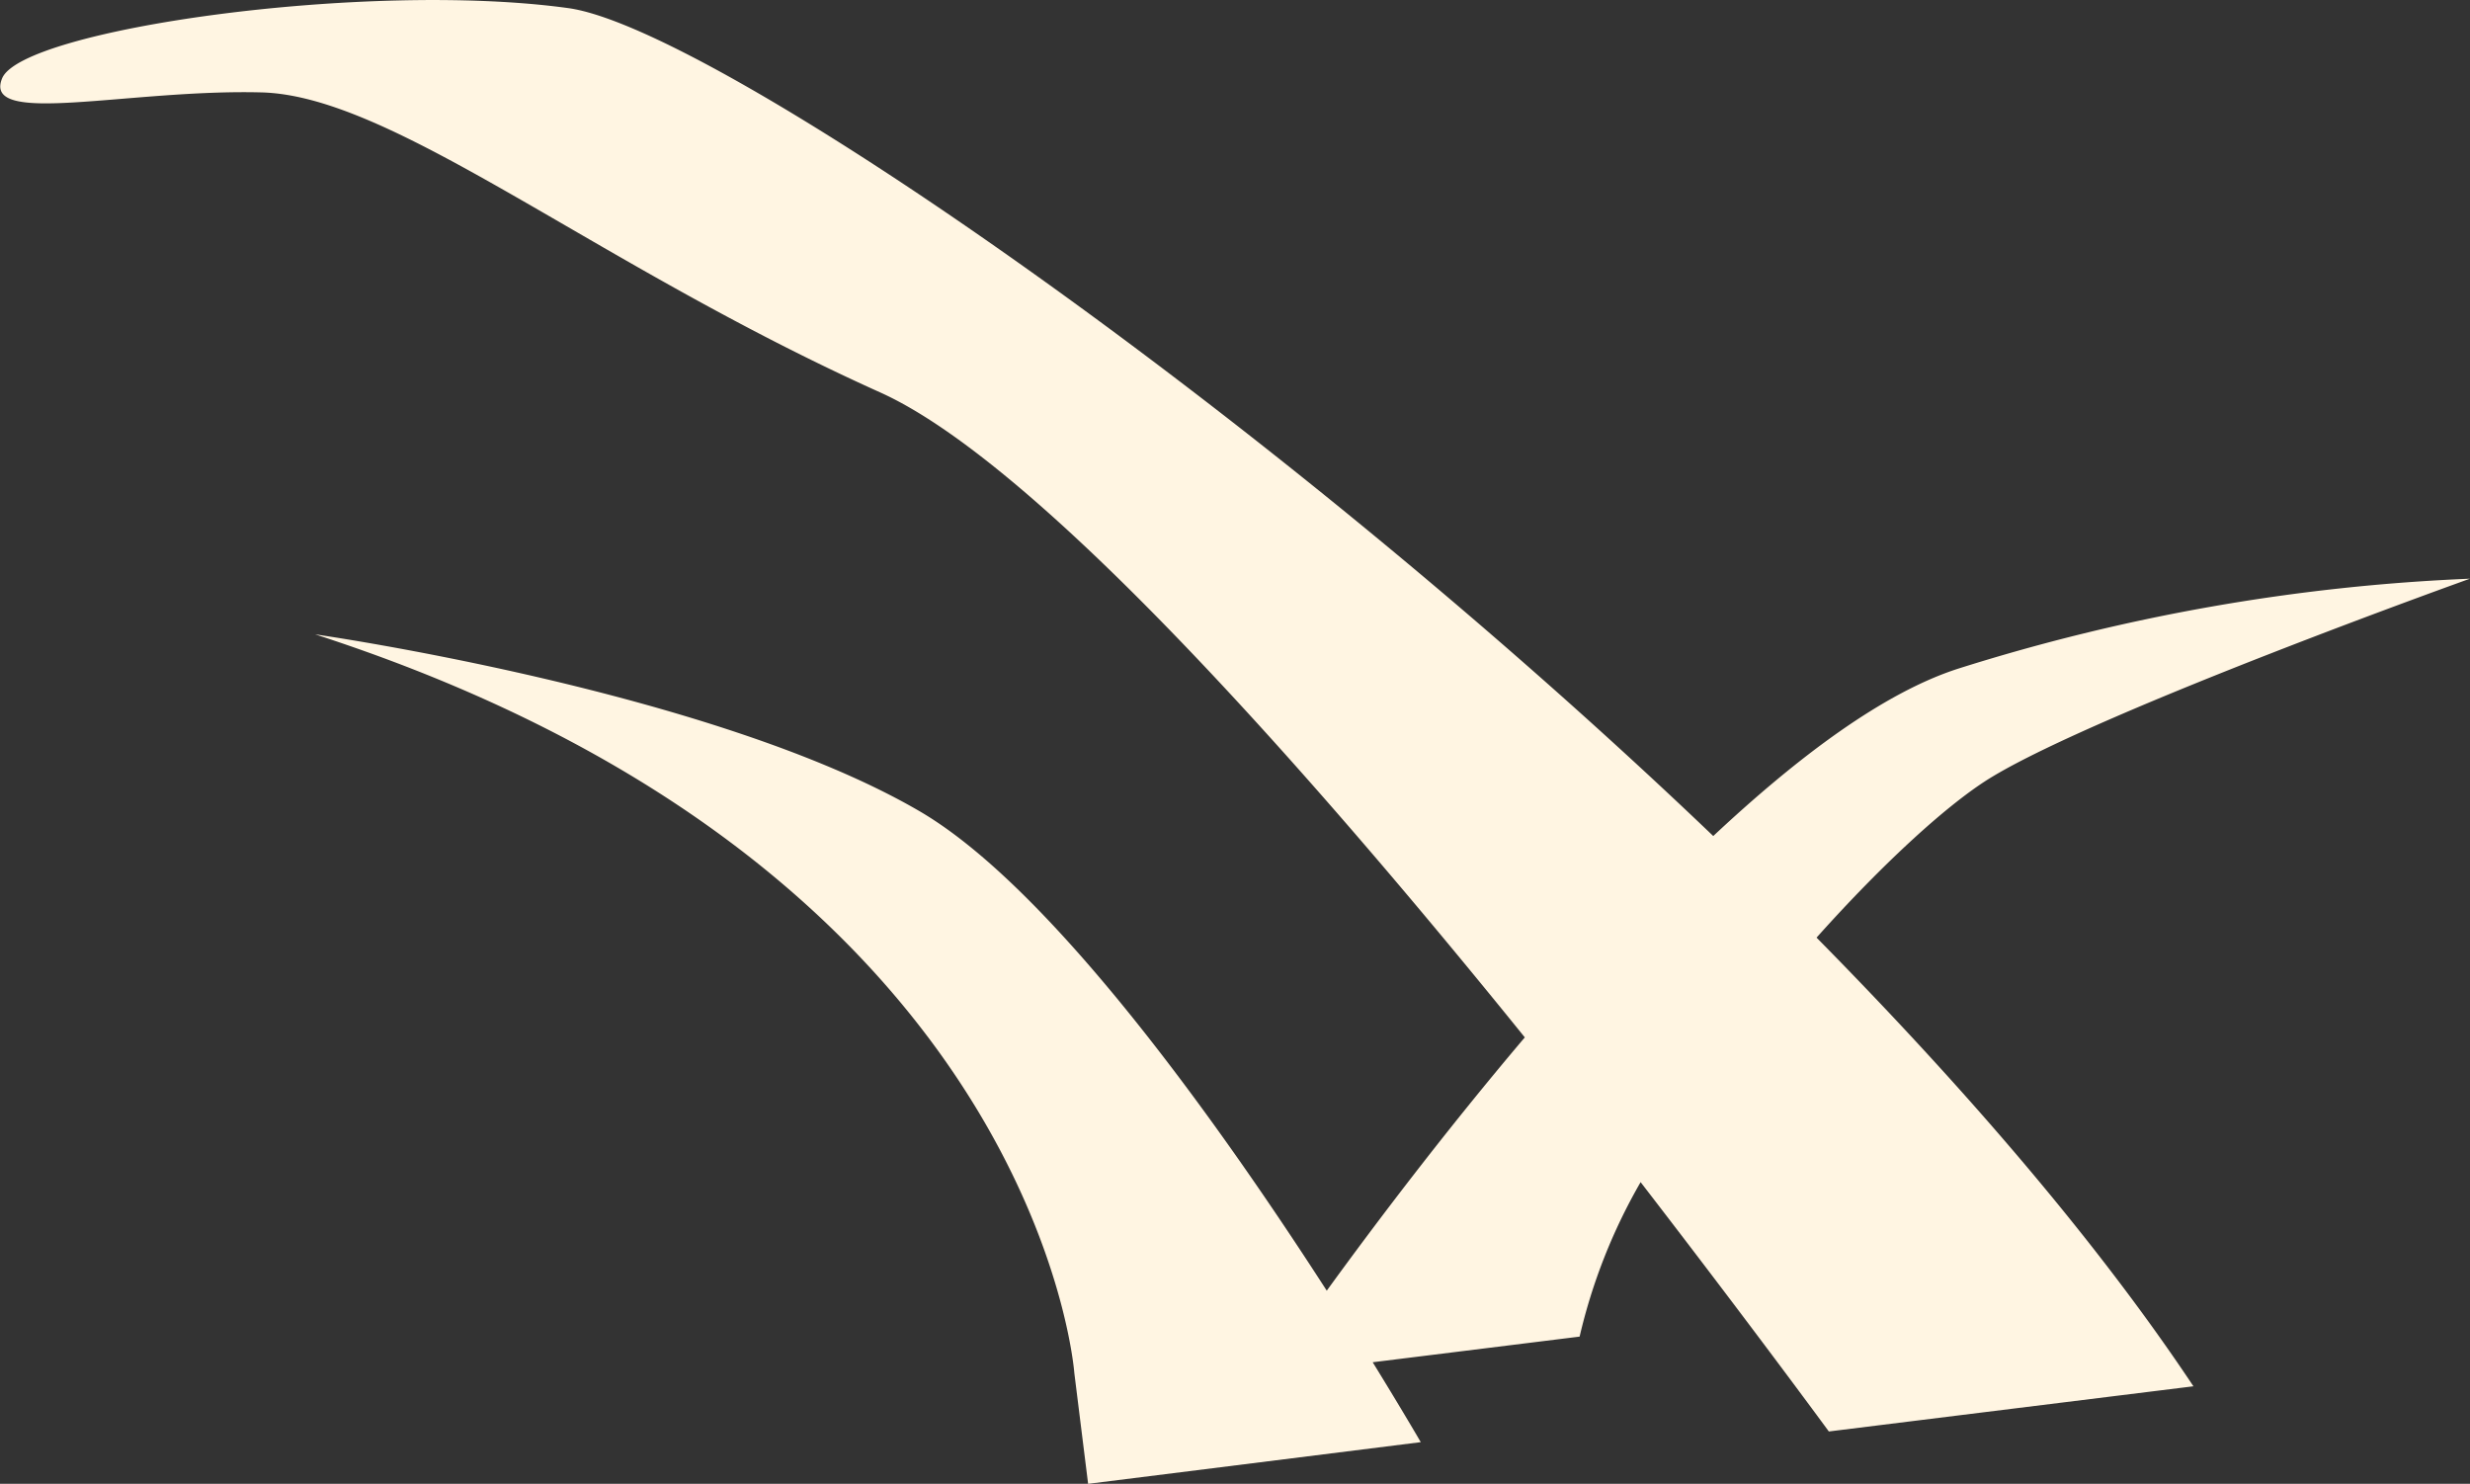 <svg xmlns="http://www.w3.org/2000/svg" viewBox="0 0 231.22 138.9"><rect x="0" y="0" width="231.22" height="138.9" fill="#333333" stroke="none"/><defs><style>.cls-1{fill:#fff5e2;}</style></defs><g id="Layer_2" data-name="Layer 2"><g id="Layer_1-2" data-name="Layer 1"><path id="Path_258" data-name="Path 258" class="cls-1" d="M24.47,8.65c12.42.31,31.06,16,57.94,28.09,14.86,6.71,40.44,35.75,60.33,60.37-7.57,8.93-14.16,17.67-18.54,23.71C114.48,105.74,98.53,83.14,86,75.89c-19.33-11.22-56.5-16.51-56.5-16.51,67.69,21.93,71.07,69.16,71.07,69.16l1.29,10.36L133,135s-1.69-2.92-4.5-7.48l19.37-2.4a52.87,52.87,0,0,1,5.71-14.46C164,124.17,171.2,134,171.2,134l34.13-4.23c-9.1-13.67-21.47-28-35.28-42,6.26-7,12.42-12.64,16.45-15.06,10.36-6.24,44.72-18.54,44.72-18.54a184,184,0,0,0-47.84,8.4c-7,2.23-15,8.2-23,15.69C117.94,37.68,66.54,2.6,53.2.76c-18.89-2.61-51.11,2-53,6.57S12.06,8.33,24.47,8.65Z"/></g></g></svg>